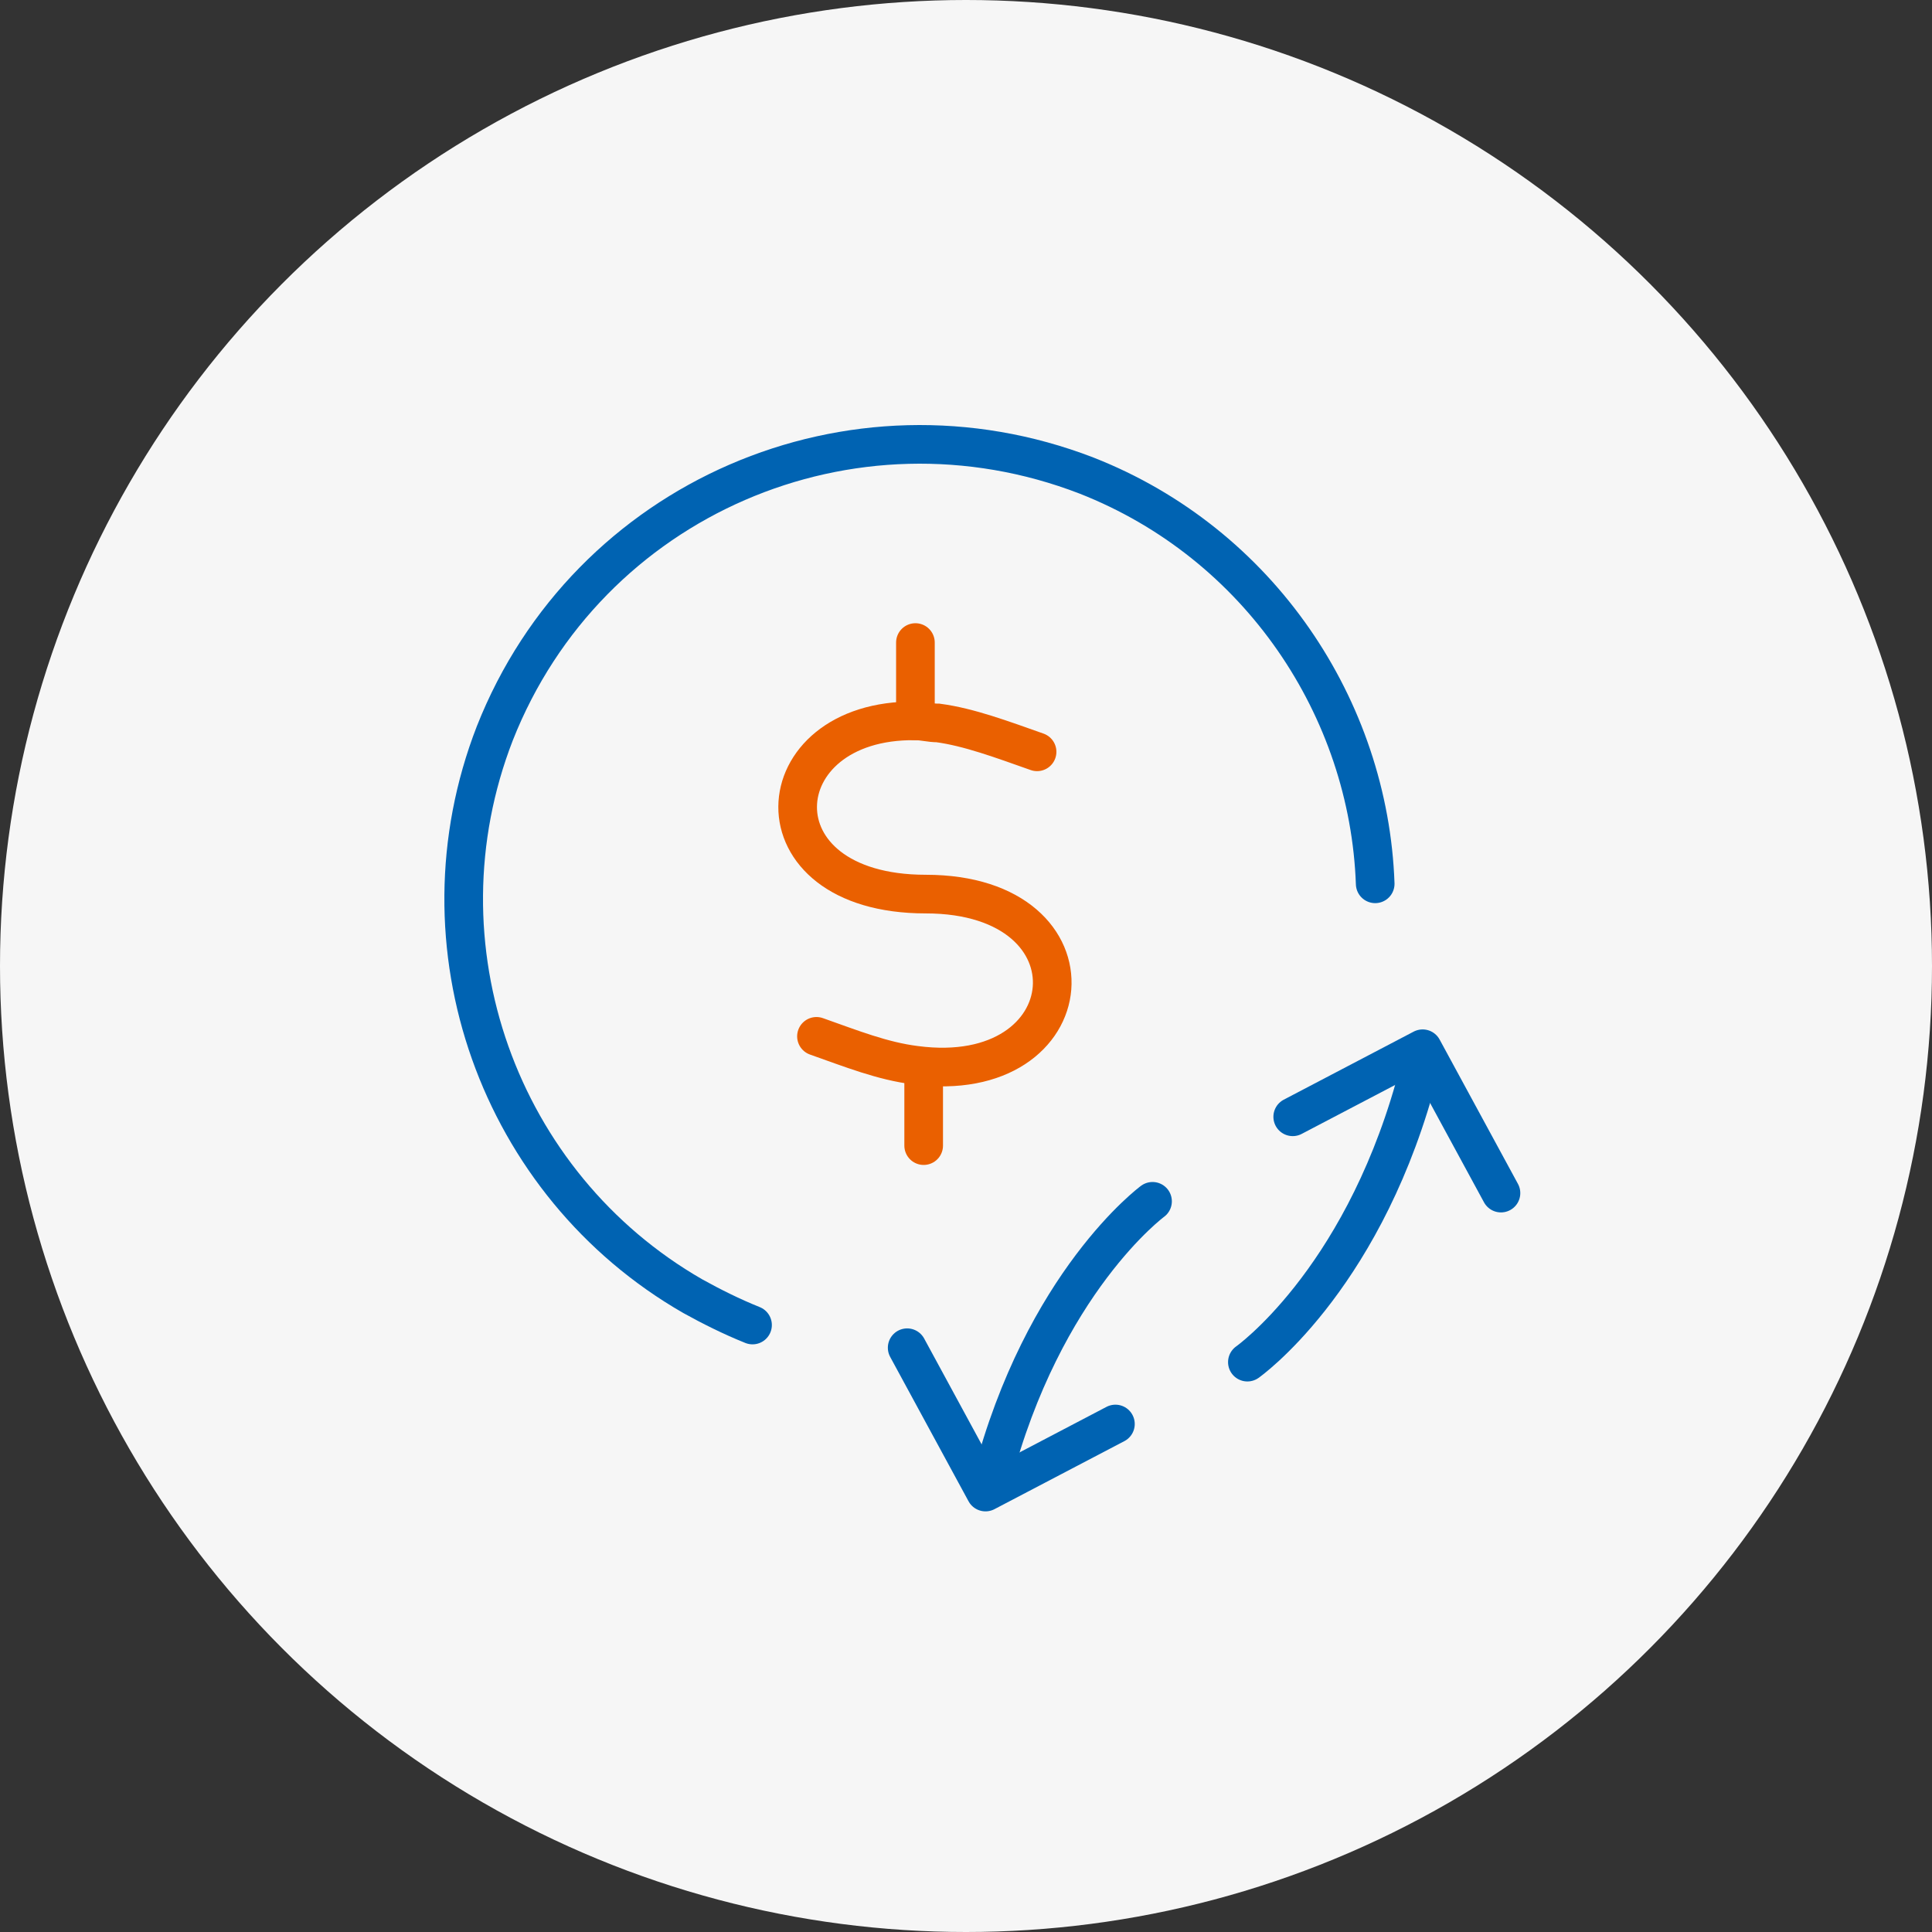 <svg width="100" height="100" viewBox="0 0 100 100" fill="none" xmlns="http://www.w3.org/2000/svg">
<rect x="0" y="0" width="100" height="100" fill="#333333" stroke="none"/>
<circle cx="50" cy="50" r="50" fill="#F6F6F6"/>
<path d="M38.951 68.583C37.884 68.156 36.817 67.623 35.856 67.089C25.825 61.327 21.343 48.947 25.612 37.955C30.414 25.789 44.074 19.92 56.24 24.616C65.204 28.137 70.86 36.675 71.18 45.746" stroke="#0063B2" stroke-width="2" stroke-miterlimit="22.926" stroke-linecap="round" stroke-linejoin="round"/>
<path d="M66.911 57.805L73.635 54.283L77.69 61.754" stroke="#0063B2" stroke-width="2" stroke-miterlimit="22.926" stroke-linecap="round" stroke-linejoin="round"/>
<path d="M57.734 73.706L51.01 77.228L46.955 69.758" stroke="#0063B2" stroke-width="2" stroke-miterlimit="22.926" stroke-linecap="round" stroke-linejoin="round"/>
<path d="M59.655 62.18C59.655 62.18 53.998 66.342 51.331 76.587" stroke="#0063B2" stroke-width="2" stroke-miterlimit="22.926" stroke-linecap="round" stroke-linejoin="round"/>
<path d="M64.564 70.504C64.564 70.504 70.326 66.449 73.208 56.31" stroke="#0063B2" stroke-width="2" stroke-miterlimit="22.926" stroke-linecap="round" stroke-linejoin="round"/>
<path d="M53.679 38.914C51.864 38.274 50.157 37.634 48.556 37.42C48.129 37.42 47.809 37.313 47.382 37.313C39.485 37.207 38.845 46.278 47.916 46.278C57.2 46.278 56.24 56.309 47.382 55.135C45.675 54.922 44.074 54.282 42.26 53.641" stroke="#EA6000" stroke-width="2" stroke-miterlimit="10" stroke-linecap="round"/>
<path d="M47.382 33.258V37.313" stroke="#EA6000" stroke-width="2" stroke-miterlimit="10" stroke-linecap="round"/>
<path d="M47.809 55.242V59.297" stroke="#EA6000" stroke-width="2" stroke-miterlimit="10" stroke-linecap="round"/>
</svg>
